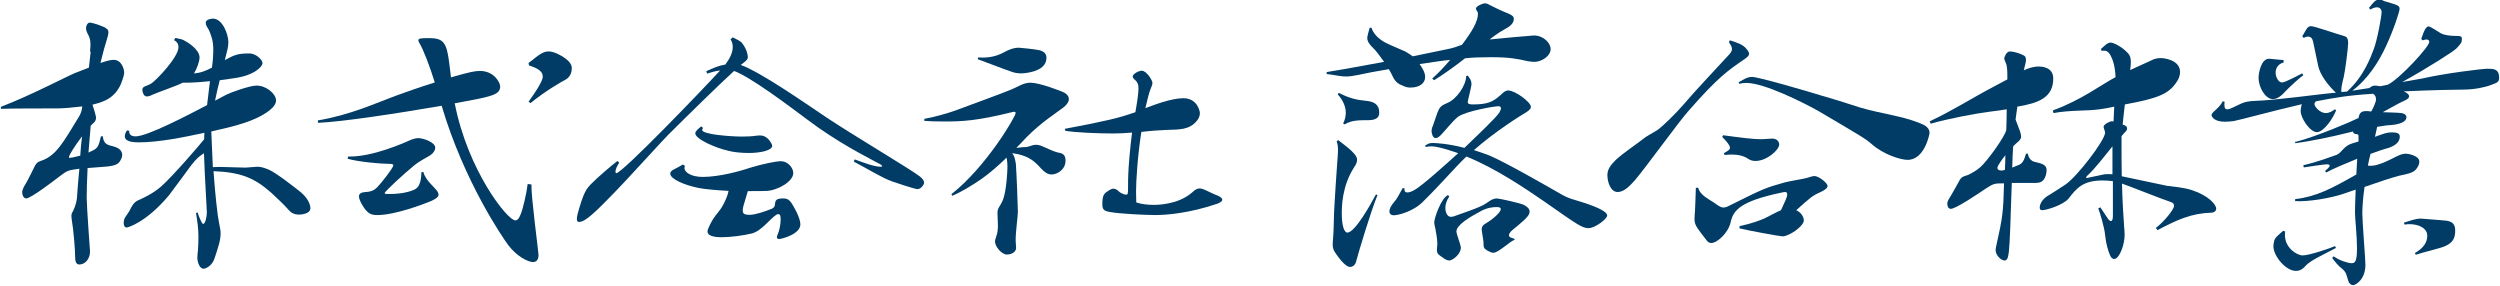 <?xml version="1.0" encoding="UTF-8"?>
<svg id="_レイヤー_1" data-name="レイヤー 1" xmlns="http://www.w3.org/2000/svg" viewBox="0 0 112.76 12.88">
  <defs>
    <style>
      .cls-1 {
        fill: #003c66;
      }
    </style>
  </defs>
  <path class="cls-1" d="M4.06,2.33c.01-.12.02-.22.02-.31,0-.17-.02-.28-.08-.41-.07-.13-.12-.23-.12-.34,0-.06.04-.25.17-.25.02,0,.22.02.62.19.15.07.22.13.22.25,0,.08-.03.19-.07.32-.07.22-.18.6-.29,1.06.41-.14.54-.14.6-.14.36,0,.47.43.47.56,0,.1-.03.21-.08.35-.27.84-.9,1-1.35,1.11l.1.32c.03.12.06.21.06.27,0,.17-.1.22-.24.36l-.1,1.21c.42-.19.44-.2.56-.73h.09c.01.18.08.31.21.37.13.07.34.07.51.19.08.06.15.14.15.28,0,.07-.02.14-.07.23-.1.21-.29.25-.59.29l-.9.07c-.03.59-.04,1.03-.04,1.35,0,.37.15,2.4.15,2.41,0,.36-.24.59-.48.59-.11,0-.19-.08-.19-.31,0-.37-.08-1.3-.15-1.68-.01-.09-.02-.14-.02-.2,0-.09.02-.13.08-.23.05-.12.14-.31.17-.57.01-.11.04-.65.11-1.33-.51.07-.54.08-.86.32-.3.23-1.33,1.02-1.54,1.02-.13,0-.18-.19-.18-.26,0-.15.09-.29.17-.42.1-.17.32-.62.41-.8.1-.19.24-.2.39-.26.58-.26.85-.72,1.61-1.98.08-.14.12-.29.13-.43-.42.05-.85.09-1.13.09-.53,0-2.18,0-2.54.02v-.09c1.44-.56,2.9-1.34,3.33-1.52l.64-.25.08-.72ZM3.62,7.02c.02-.3.04-.57.08-.87-.34.45-.59.85-.59.94,0,.03.02.03.04.03.03,0,.09-.01.14-.02l.33-.08ZM8.92,9.6c.02.09.18.5.24.5.11,0,.17-.36.17-.52,0-.14-.1-1.68-.13-2.67-.18.12-.33.22-.58.55-.18.24-.73,1-1,1.35-1.02,1.22-1.85,1.45-1.9,1.45-.1,0-.14-.08-.14-.21,0-.24.13-.31.26-.54.09-.18.17-.36.36-.46.31-.14.7-.32,1.07-.64.51-.45,1.71-1.84,1.94-2.13,0-.09,0-.18.01-.29-.98.21-2.07.43-2.96.43-.41,0-.63-.08-.63-.27,0-.08.03-.17.1-.27l.1.02c-.02.15.07.25.29.25.53,0,2.38-.97,3.22-1.41l.13-1.08c-.51.05-.75.07-1.23.07-.26.14-1.09.42-1.36.54-.11.06-.2.08-.26.08-.14,0-.2-.2-.2-.3,0-.17.19-.15.41-.29.21-.13,1.22-1.18,1.22-1.63,0-.13-.05-.24-.2-.32l.06-.1c.21.05.31.05.46.15.08.04.63.37.63.73,0,.19-.13.53-.25.72.32-.02.58-.14.81-.26l.04-.35c.01-.15.02-.3.02-.43,0-.24-.02-.44-.09-.63-.09-.3-.15-.35-.21-.46-.03-.06-.04-.11-.04-.15,0-.18.31-.19.33-.19.42,0,.69.7.69,1.06,0,.1-.01.2-.04.33l-.12.48c.42-.22.55-.3,1.11-.3.29,0,.59.28.59.44,0,.15-.37.56-1.3.68l-.63.09c-.08.3-.15.62-.21.92l.51-.27c.17-.09,1.05-.41,1.36-.41.44,0,.88.37.88.67,0,.14-.1.3-.31.46-.63.48-1.54.7-2.61.94,0,.07.02.4.02.47l.05,1.14c.12-.01.25-.01.39-.01.15,0,.91.03,1.08.03.08,0,.46-.04.54-.04.18,0,.33.06.51.13.35.15,1.22.84,1.46,1.03.42.36.42.69.42.71,0,.27-.45.29-.52.29-.18,0-.33-.06-.46-.21-.21-.24-.52-.53-.79-.78-.75-.66-1.35-.92-2.6-.97.07,1,.18,2.02.25,2.34.04.19.07.34.07.47,0,.31-.12.66-.27,1.11-.11.36-.41.48-.5.48-.18,0-.28-.3-.28-.51,0-.11.02-.22.03-.34.01-.15.02-.4.02-.6,0-.4-.06-.74-.11-1.06l.08-.03Z"/>
  <path class="cls-1" d="M23.97,8.33c-.02.51.32,3.04.32,3.17,0,.23-.11.32-.25.32-.22,0-.74-.26-1.12-.77-.23-.31-1.98-2.84-3-6.28-1.9.33-4.51.73-5.58.77v-.11c1.45-.24,2.64-.79,3.48-1.1.52-.19,1.18-.42,1.79-.61-.21-.69-.51-1.48-.7-1.79-.03-.04-.04-.09-.04-.11,0-.09.11-.1.48-.1.8,0,.82.29.99,1.77.9-.26,1.1-.29,1.31-.29.63,0,.91.52.91.7,0,.39-.41.46-2.05.76.59,3.03,2.38,5.28,2.73,5.28.1,0,.17-.09.23-.24.11-.23.29-1.03.33-1.4l.18.02ZM19.1,7.77c.09.37.52.68.64.88.02.04.04.09.04.12,0,.13-.15.21-.34.3-.32.13-1.61.63-2.42.63-.3,0-.38-.08-.52-.22-.1-.12-.31-.45-.31-.62,0-.12.1-.19.3-.2.26-.01.4-.09.52-.21.18-.18.73-.88.73-.99,0-.07-.08-.07-.21-.07-.3,0-1.33-.08-1.85-.23l.02-.1c1.09.03,2.54-.62,2.85-.76.11-.04.22-.07.32-.07.21,0,.76.18.76.43,0,.12-.08.25-.22.34-.15.1-.46.24-.74.47-.37.3-1.32,1.16-1.32,1.24,0,.04.07.04.23.04.31,0,.74-.04,1.07-.18.35-.13.34-.57.36-.81h.09ZM23.84,2.84c.2-.14.35-.29.55-.41.13-.08.24-.11.36-.11.24,0,.56.18.73.3.21.15.31.3.31.45,0,.13-.03.37-.26.51-.21.11-.96.54-1.6,1.07l-.09-.06c.12-.19.36-.47.58-.92.04-.08.06-.15.06-.22,0-.3-.39-.42-.62-.5l-.02-.11Z"/>
  <path class="cls-1" d="M33.04,1.68c.22.12.35.15.45.29.2.26.24.52.24.6,0,.12-.08.18-.32.36.88.31,2.86,1.69,3.87,2.37,1.25.83,3.82,2.35,4.21,2.66.14.11.19.2.19.28s-.13.29-.3.29c-.12,0-1.1-.33-1.15-.35-.41-.14-1.07-.55-1.72-.89l.04-.1c.36.13.87.33,1.16.33.05,0,.08-.01.08-.02,0-.03-.05-.08-.2-.15-.47-.26-1.8-.91-3.21-1.98-.87-.65-2.52-1.89-3.27-2.17-.65.59-2.22,2.13-2.98,2.89-.59.6-3.1,3.45-3.72,3.81-.11.07-.21.11-.29.11-.07,0-.1-.03-.1-.13,0-.05.01-.13.03-.22.28-1.02.4-1.14.63-1.38.31-.31.87-.79,1.17-1.02l.08.08c-.1.14-.17.31-.17.4,0,.04.01.07.04.07.27,0,3.93-3.81,4.68-4.63-.21.02-.4.08-.59.14l-.03-.11c.33-.15.56-.25.86-.3,0-.01.01-.01.01-.02.15-.2.32-.48.32-.77,0-.12-.03-.24-.1-.35l.09-.07ZM30.9,7.47s-.03.07-.03.11c0,.18.29.4.83.4.73,0,1.69-.26,2.12-.41.58-.18,1.22-.3,1.38-.3.38,0,.58.34.58.53,0,.41-.74.78-1.16.81-.12.01-.46.01-.89.01-.21.68-.23.76-.23.88,0,.1.03.19.3.19s.67-.14,1-.27c.07-.03.14-.08.15-.18.02-.22.06-.29.39-.29.13,0,.24.04.34.18.1.14.42.69.42.99,0,.45-.86.66-.95.66-.07,0-.11-.02-.11-.09,0-.02.01-.05.03-.1.08-.18.14-.45.14-.69,0-.17-.02-.24-.11-.24-.01,0-.03,0-.06.01-.31.19-.69.75-1.13.86-.37.09-.94.17-1.35.17-.14,0-.65,0-.65-.26,0-.12.2-.48.26-.57.13-.21.29-.34.44-.62.12-.22.21-.43.25-.64-.52-.03-1.03-.07-1.34-.13-.62-.12-1.29-.4-1.29-.65,0-.08.07-.14.15-.18.17-.08.26-.14.42-.23l.09.06ZM31.71,5.76s-.04.08-.04.1c0,.21,1.33.3,1.79.3.24,0,.47-.01.66-.04.07-.01.11-.01.17-.01.36,0,.54.41.54.46,0,.22-.54.33-1.06.33-.36,0-.71-.04-.92-.1-.55-.12-1.49-.52-1.49-.79,0-.09.15-.22.27-.31l.08.07Z"/>
  <path class="cls-1" d="M42.91,8.76c1.58-1.24,2.9-3.51,2.9-3.66,0-.03-.02-.06-.07-.06-.02,0-.05.01-.1.02-1.57.39-2.24.42-3.08.42-.34,0-.66-.01-.87-.03v-.09c.46-.08,1.01-.24,1.36-.36.46-.17,2.34-.86,2.58-.97.28-.11.52-.3.85-.3.4,0,1.31.35,1.51.44.12.06.22.17.22.3,0,.11-.07.24-.25.38-.41.31-.97.65-1.66,1.34-.13.14-.29.31-.46.48.2-.03.33-.03.46-.04.12-.01.26-.1.43-.1.06,0,.12.01.19.03.26.1.56.26.76.31.23.04.38.08.38.38,0,.4-.38.62-.63.62-.12,0-.24-.05-.37-.17-.23-.19-.46-.68-1.41-.79.1.11.13.25.17.48.03.4.09,1.89.09,2.16,0,.22-.1.88-.1,1.29,0,.05.02.29.02.34,0,.2-.22.3-.42.3-.23,0-.53-.36-.53-.58,0-.07.02-.13.05-.22.06-.15.08-.33.08-.51,0-.09-.02-.55-.02-.56,0-.26.12-.27.26-.63.14-.4.19-1.21.19-1.46,0-.13-.01-.27-.04-.41-.34.33-.73.68-1.13.96-.42.29-.91.59-1.32.76l-.04-.08ZM44.11,2.59c.5.04.88-.07,1.17-.23.25-.14.48-.21.66-.21.04,0,.77.07.97.12.17.06.29.14.29.34,0,.67-1.09.7-1.14.7-.14,0-.3-.02-.45-.08-.41-.14-1.07-.4-1.51-.56l.02-.09ZM48.03,5.81c1.87-.35,2.46-.5,3.06-.71.03-.01.08-.02.12-.04.09-.5.14-.87.14-1.07,0-.14-.02-.24-.11-.34-.07-.07-.15-.12-.15-.2,0-.11.26-.26.41-.26.21,0,.48.43.48.55,0,.07-.03.14-.09.29-.06.14-.14.46-.23.85.37-.14,1.17-.45,1.71-.45.62,0,.75.56.75.68,0,.14-.07.29-.22.43-.29.29-.68.31-1.28.32-.29.01-.72.04-1.14.09-.17,1.07-.24,2.24-.24,2.68,0,.22.01.37.01.5.22.08.53.11.77.11.17,0,1.11,0,1.75-.56.12-.11.21-.18.33-.18.08,0,.15.02.26.07.18.08.34.17.58.26.12.06.19.11.19.18,0,.06-.07.11-.2.17-1.28.44-2.33.52-2.82.52-.44,0-1.62-.06-2-.13-.34-.05-.39-.13-.39-.37,0-.43.09-.48.31-.62.07-.04.12-.07.18-.07.09,0,.17.04.25.12.11.11.3.15.32.15.1,0,.1-.04.1-.4,0-.17,0-.33.01-.52.01-.37.08-1.17.17-1.88-.32.03-.63.04-.86.04-.64,0-1.68-.04-2.15-.12l-.02-.08Z"/>
  <path class="cls-1" d="M66.66.58c-.02-.07-.09-.13-.09-.19,0-.11.3-.24.41-.24.05,0,.12.02.2.07.21.11.59.29.85.39.15.07.25.12.25.24,0,.24-.25.38-.38.45-.29.15-.68.45-.71.48.34-.04,1.94-.18,1.99-.18.45,0,.76.35.76.61,0,.33-.42.58-.73.58-.09,0-.19-.01-.3-.03-.44-.1-.8-.18-1.66-.18-.38,0-.84.01-1.17.05-.51.4-1.08.8-1.4.99l-.08-.08c.3-.26.57-.56.81-.84-.41.04-.88.12-1.38.19.12.18.25.37.25.58,0,.28-.24.48-.67.48-.12,0-.23-.03-.35-.09-.24-.09-.35-.2-.48-.49-.03-.07-.08-.15-.14-.25-.56.09-1.06.19-1.38.26-.21.04-.37.07-.53.07-.32,0-.56-.08-.89-.11v-.09c.59-.09,1.6-.28,2.59-.46-.18-.25-.37-.51-.51-.64-.16-.15-.25-.29-.25-.44,0-.1.1-.42.11-.46h.08c.07.23.26.47.62.67.29.15.76.33.9.4.13.08.24.14.34.22l1.55-.32c.23-.04.46-.12.67-.2.46-.6.72-1.06.72-1.38v-.08ZM62.13,8.8c-.29.7-.85,2.56-.96,2.98-.03.15-.14.26-.28.26-.22,0-.56-.48-.69-.68-.07-.11-.09-.21-.09-.35,0-.09.01-.18.02-.3.03-.32.03-1.07.06-1.47.03-.58.08-1.25.12-1.84.04-.56.07-.76-.02-1.03l.07-.05c.47.36.85.65.85.88,0,.11-.04.21-.13.34-.56.86-.56,1.81-.56,2.09,0,.55.11.86.25.86.35,0,1.06-1.29,1.29-1.72l.08.03ZM60.39,4.19c.46.24.81.32,1.24.36.31.03.58.14.58.53,0,.23-.15.33-.47.34-.3.01-.75-.03-1.09.19l-.07-.04c.08-.15.12-.32.12-.48,0-.27-.11-.55-.36-.83l.04-.07ZM64.26,6.59c.14-.12.23-.14.36-.14.16,0,.71.03,1.43.22.55-.53,1.46-1.39,1.58-1.6.04-.08.07-.14.07-.18,0-.08-.05-.1-.14-.1-.11,0-1.43.21-1.8.48-.26.21-.51.55-.78.83-.09.09-.17.13-.22.13-.15,0-.19-.24-.19-.31s.01-.14.06-.25l.2-.58c.1-.25.15-.32.44-.44.44-.18.86-.81.86-1.22l.07-.02c.1.12.17.23.17.38,0,.13-.17.76-.17.8,0,.09.06.12.22.12.66,0,.91-.1,1.28-.44.11-.1.19-.19.33-.19.3,0,1.02.52,1.02.74,0,.08-.06.14-.19.23-.25.15-1.39.85-2.38,1.72.22.07.45.15.69.24.76.32,2.68,1.43,3.07,1.65.35.21.51.28.83.37.41.12,1.42.43,1.42.69,0,.15-.54.57-.84.57-.28,0-.47-.13-1.98-1.19-.86-.59-2.21-1.51-3.53-2.04-.59.57-1.07,1.16-1.94,2.02-.44.46-1.14.63-1.33.63-.13,0-.2-.07-.2-.17,0-.03,0-.06.01-.09.05-.19.19-.31.29-.45.13-.2.23-.41.3-.52l.08.02c-.01.09,0,.18.13.18.07,0,.17-.03.3-.1.34-.18,1.45-1.18,1.99-1.67-.09-.03-.86-.31-1.21-.31-.08,0-.15.01-.26.03l-.02-.08ZM68.32,10.81c-.15.07-.29.18-.43.29-.26.19-.41.3-.54.3-.07,0-.14-.03-.25-.09-.2-.12-.18-.15-.19-.4,0-.08-.08-.48-.08-.57,0-.11.05-.19.18-.26.2-.11.68-.47.68-.65,0-.07-.07-.09-.19-.09-.15,0-.43.02-.74.2-.47.25-1.07.61-1.07.9,0,.11.2.62.2.73,0,.3-.38.58-.52.58-.09,0-.2-.05-.35-.17-.13-.09-.21-.13-.21-.32,0-.03.02-.22.02-.26,0-.25-.07-.55-.09-.69-.02-.11-.05-.19-.05-.28,0-.19.31-1.1.62-1.23l.06.06c-.13.19-.18.37-.18.53,0,.13.06.39.25.39.04,0,.09-.01.13-.02,1.29-.45,1.34-.5,1.61-.69.1-.07.22-.12.34-.12.08,0,1.07.21,1.23.3.11.07.24.15.24.29,0,.07-.02.13-.09.22-.21.26-.67.58-.77.7-.04.06-.07.1-.07.14,0,.1.08.12.25.17v.07Z"/>
  <path class="cls-1" d="M78.03,1.82c.31.1.57.18.73.37.09.11.13.18.13.24,0,.08-.07.14-.21.24-.74.51-1.18.8-2.52,2.33-.4.44-1.92,2.54-2.41,3.12-.22.24-.48.54-.79.54s-.46-.44-.46-.76c0-.25.13-.44.37-.68.33-.31.99-.75,1.2-.92.2-.17.41-.26.68-.43.26-.18.88-.8,1.17-1.14.51-.6,1.63-1.79,2.09-2.29.08-.09.11-.17.11-.23,0-.1-.07-.2-.14-.31l.05-.09ZM76.59,8.45c.05.25.29.42.48.54.13.08.35.22.44.29.07.04.14.08.22.08.07,0,.15-.02.24-.07,1.57-.78,1.63-.81,2.52-1.06.26-.07.8-.15.99-.2.16-.04.26-.09.36-.09.19,0,.59.31.59.45,0,.09-.11.18-.35.29-.32.14-.44.24-1.06.8.29.14.34.38.34.46,0,.26-.66.72-.96.72-.12,0-1.64-.28-1.94-.36v-.1c.56-.12.92-.26,1.13-.35.19-.09.54-.29.74-.37l.2-.44c.05-.11.08-.2.08-.27,0-.09-.04-.11-.1-.11s-.12.02-.22.04c-1.77.38-2.11.77-2.23,1.32-.11.5-.62.94-.87.94-.08,0-.14-.03-.2-.1-.51-.66-.56-.72-.56-1.01,0-.09.01-.2.02-.32.02-.3.02-.6.04-1.06h.08ZM77.75,6.91c.06-.03.13-.07.18-.11.07-.04.1-.09.1-.14,0-.12-.26-.4-.35-.48l.04-.08c.74.1,1.33.18,1.73.18.07,0,.41-.03.48-.03.31,0,.32.25.32.26,0,.26-.57.75-1.07.75-.12,0-.23-.03-.32-.09-.2-.14-.46-.2-.75-.2-.1,0-.21.01-.32.02l-.04-.08ZM78.44,3.7c.23-.13.37-.23.59-.23.29,0,2.58.67,3.12.84.64.18,1.37.42,1.75.54.38.12,1.07.26,1.56.37.49.1,1.09.29,1.36.44.14.09.21.2.21.34,0,.03-.21,1.21-.99,1.21-.32,0-1.09-.24-1.63-.72-.29-.25-.47-.35-2.37-1.47-.67-.38-2.46-1.28-3.27-1.28-.11,0-.22.01-.33.04l-.02-.09Z"/>
  <path class="cls-1" d="M90.54,3.54c0-.3,0-.56-.07-.7-.04-.1-.07-.15-.07-.21,0-.03.08-.31.26-.31.15,0,.46.09.62.18.06.03.1.09.1.2,0,.09-.04.23-.1.47.2-.09.43-.17.67-.17.09,0,.66,0,.66.54,0,.86-.66,1.11-1.62,1.27l-.08.58.2.53c.03.1.05.18.05.23,0,.17-.13.22-.31.4-.02.02-.04.03-.05.06-.02.25-.03.58-.04.95l.34-.14c.18-.1.23-.32.28-.49h.09c.01.15.09.27.21.34.13.06.34.06.51.17.08.06.12.12.12.23,0,.06-.01.13-.03.22-.09.3-.24.36-.48.36h-1.06c-.03.94-.07,1.86-.07,2.04-.02.31-.03,1.01-.1,1.28-.02.11-.08.18-.15.18-.16,0-.41-.23-.41-.47,0-.04.01-.1.02-.15.31-1.39.32-1.53.36-2.86-.43,0-.47,0-.86.26-.31.21-1.32.89-1.54.89-.16,0-.16-.22-.16-.23,0-.13.09-.24.16-.36.09-.14.31-.55.4-.71.1-.17.24-.18.38-.23.14-.07.34-.17.55-.35.29-.25,1.08-1.33,1.17-1.67.01-.3.02-.63.02-.94-.25.04-.51.08-.71.1-.65.08-1.98.33-2.72.55l-.04-.11c1.01-.47,1.93-1.06,2.77-1.5l.73-.39ZM90.43,7.66c.01-.23.02-.46.02-.66-.11.14-.36.47-.36.57s.11.13.22.12c.02,0,.07-.01.12-.03ZM94.72,9.33c.12.18.29.44.36.54.05.07.1.1.13.1.06,0,.09-.08.09-.23,0-.23,0-.89,0-1.57-.15-.02-.31-.03-.47-.03-.89,0-1.18.36-1.54.83-.26.29-1,.51-1.17.51-.08,0-.12-.03-.12-.11,0-.32.34-.53.4-.56.15-.09.56-.35.75-.48.53-.35,1.8-2.01,1.8-2.35,0-.04-.07-.22-.07-.26,0-.11.27-.25.37-.25.02,0,.05,0,.08.01l.03-.67c-.26.06-.51.1-.67.12-.54.08-1.33.03-2.07.17l-.03-.12c1.3-.47,2.21-1.18,2.83-1.5-.02-.51-.13-.81-.23-.99-.13-.22-.22-.21-.4-.2l-.03-.08c.19-.17.3-.29.44-.29.12,0,.51.18.78.48.09.1.13.2.13.4,0,.09-.01.21-.03.36l.96-.44c.15-.08.29-.1.43-.1.12,0,.86.07.86.63,0,.15-.06.32-.17.47-.35.52-.84.72-2.32.99-.03.31-.08.63-.1.91.11.03.2.07.2.18,0,.04-.02.09-.08.15-.04.04-.11.11-.17.19v.51c0,.37,0,.84.01,1.3l.19.04,1.85.39c.29.04.73.07,1.11.19.77.25,1.11.66,1.11.84,0,.09-.07.17-.2.18-.92.03-1.54.31-2.45.79l-.07-.1c.42-.33.82-.85.82-1,0-.08-.05-.14-.15-.17-.32-.1-1.85-.71-2.2-.83.02.8.07,1.6.1,1.99.01.11.02.21.02.31,0,.47-.24,1.1-.47,1.1-.08,0-.14-.05-.19-.17-.09-.21-.18-.52-.22-.9-.03-.35-.23-1.01-.31-1.21l.08-.04ZM95.29,6.59c-.38.47-.81,1.03-1.12,1.31-.05.04-.08.09-.08.11,0,.01,0,.02.03.02s.68-.15.81-.17c.11-.01.22-.01.35,0v-1.28Z"/>
  <path class="cls-1" d="M103.54,6.4c.94-.24,2.53-.92,2.84-1.08.04-.27.17-.31.36-.31.08,0,.14.01.21.02.09-.14.22-.44.22-.55s-.05-.2-.13-.25c-1.14.07-1.69.17-2.58.34-.03.02-.07.08-.07.12,0,.12.25.41.51.41.15,0,.3-.08.41-.17l.06.04c-.14.37-.56.99-.87.99s-.73-.63-.73-.95c0-.1.02-.2.05-.31-1.38.32-2.79.71-3.07.76-.14.02-.29.03-.41.03-.49,0-.59-.25-.59-.29,0-.07.05-.12.15-.21.19-.17.29-.29.35-.42l.09.02c-.01.06-.01.11-.01.15,0,.12.03.19.13.19.05,0,.13-.02.23-.07.33-.14.46-.29,1.01-.31,1-.03,2.74-.29,3.66-.37-.32-.29-.72-.8-.8-1.21-.1-.44-.18-.88-.23-1.09-.03-.15-.11-.23-.23-.23-.04,0-.11.01-.19.06l-.07-.07c.19-.31.22-.46.4-.46.15,0,1.21.37,1.44.43.12.04.23.04.23.34,0,.21-.14,1.29-.2,1.53-.08.31-.13.55-.1.67h-.01s.26-.02.26-.02c.76-.68,1.08-1.58,1.2-1.9.17-.43.36-1.52.36-1.68,0-.14-.09-.22-.21-.22-.09,0-.19.03-.29.1l-.07-.07c.2-.26.3-.38.46-.38.09,0,.16.03.23.07.65.19.69.2.69.36,0,.09-.24.88-.62,1.69-.31.67-.8,1.46-1.51,1.99l.77-.12c.07-.07.17-.11.24-.11.04,0,.14.01.25.03l.34-.07c.53-.26,1.87-1.71,1.87-1.93,0-.08-.06-.11-.13-.11-.04,0-.11.02-.18.04l-.05-.07c.14-.44.24-.56.33-.56.08,0,.46.26.55.31.17.09.44.12.69.12.21,0,.26.02.26.13,0,.17-.03.2-.24.43-.14.14-1.21.83-2.45,1.52l.9-.16c1.05-.24,2.72-.44,2.94-.44.28,0,.53,0,.53.41,0,.22-.14.23-.36.32-.25.1-.75.21-1.24.21-.27,0-1.43.02-2.7.08.15.07.24.14.24.22,0,.07-.05.12-.17.18-.25.11-.64.33-1.02.54.31.01.71.02.85.04.1.01.22.08.22.18,0,.29-.53.36-.86.37l-.46.07-.1.45c.42-.15.53-.2.75-.2.2,0,.37.02.37.19,0,.36-.44.5-.65.55-.12.03-.36.12-.67.23-.04.15-.08.33-.12.53.18.02.34,0,.55-.08.33-.1.7-.33.91-.41.09-.03.17-.05.25-.05.1,0,.61.09.61.35,0,.08-.02.17-.08.26-.14.26-.4.29-.85.39-.27.07-.95.29-1.54.5-.07.48-.1.94-.1,1.2,0,.36.14,2.07.14,2.31,0,.67-.44.92-.56.92-.09,0-.18-.07-.22-.21-.07-.23-.08-.37-.26-.52-.19-.14-.37-.37-.46-.5l.07-.07c.25.19.66.31.8.31.16,0,.25-.06.25-.68,0-.57-.09-1.31-.09-1.61,0-.13.01-.55.03-1.03-.21.08-.42.14-.55.19-.55.19-1.59.37-2.18.33v-.09c.96-.11,1.65-.48,2.76-1.11l.04-.71c-.52.21-1.07.44-1.4.62l-.05-.07c.13-.11.21-.19.21-.24,0-.03-.04-.06-.13-.06-.15,0-.88.12-1.04.14l-.02-.1c.64-.14,1.3-.4,1.51-.47.21-.09.33-.4.66-.5l.32-.1v-.2c.01-.14-.04-.12-.15-.14-.07-.01-.09-.06-.1-.11l-.37.09c-.54.14-1.62.36-2.23.44l-.02-.09ZM103,2.82c-.25.06-.36.26-.36.46s.13.44.29.44c.14,0,.77-.34.91-.41l.05.08c-.15.1-.62.53-.79.71-.11.12-.33.37-.58.37-.35,0-.65-.54-.65-.96,0-.23.12-.86.47-.86h.03c.15.02.32.03.63.06v.1ZM105.37,11.18c-.58.31-1.17.57-1.38.81-.15.18-.3.23-.43.23-.47,0-1.02-.68-1.02-1.11,0-.07.01-.14.03-.22.03-.19.24-.32.41-.48l.09.03c-.01.07-.01.12-.01.17,0,.57.54.91.8.91.29,0,1.21-.31,1.46-.42l.04.08ZM108.91,11.42c.43-.24.57-.52.57-.79,0-.42-.59-.58-1.03-.5l-.02-.09c.3-.09.52-.18.76-.18.11,0,1.08.09,1.12.09.25.03.43.12.43.44,0,.36-.11.55-.43.7-.25.12-.97.27-1.35.4l-.04-.08Z"/>
</svg>